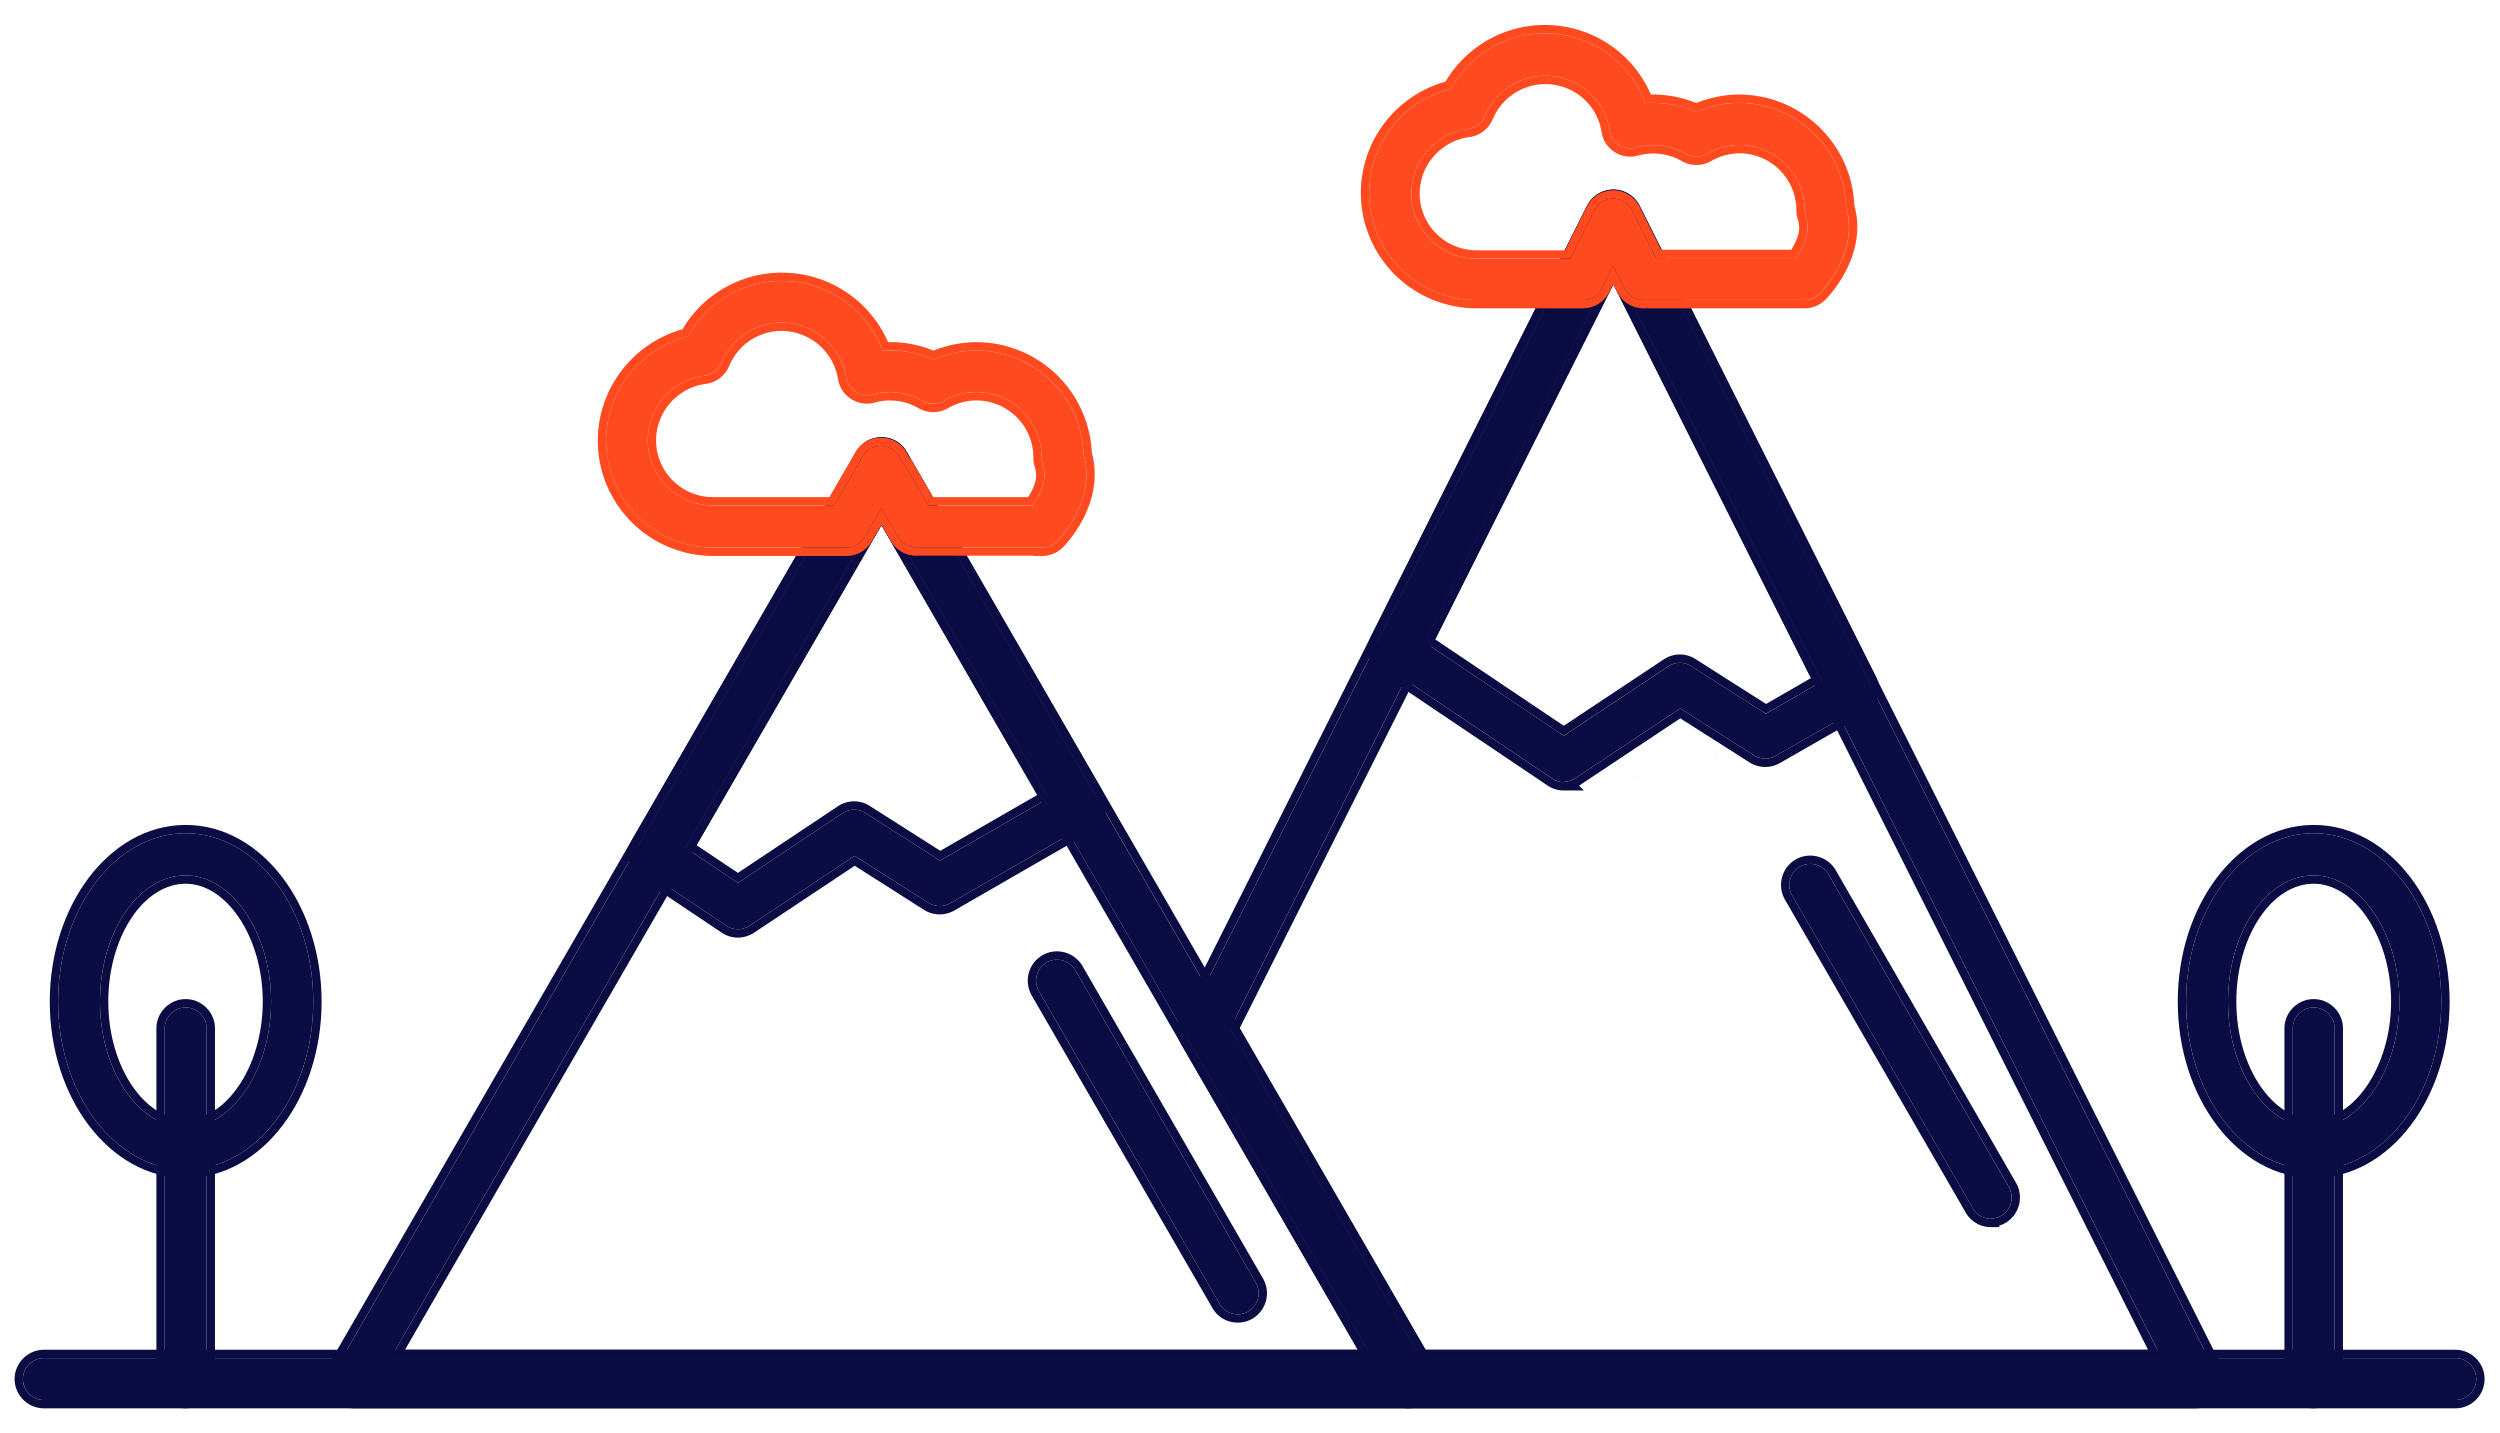 <?xml version="1.0" encoding="UTF-8"?> <svg xmlns="http://www.w3.org/2000/svg" width="75" height="43" fill="none" viewBox="0 0 75 43"><path fill="#0C0C45" d="M42.257 42H10.629a.613.613 0 0 1-.544-.319.645.645 0 0 1 0-.628l15.813-27.372a.63.63 0 0 1 .545-.318c.226 0 .435.117.544.318l7.907 13.686 7.882 13.636a.633.633 0 0 1-.511.997h-.008Zm-30.539-1.257h29.45l-7.363-12.74-7.362-12.748-14.725 25.488Z"></path><path fill="#0C0C45" fill-rule="evenodd" d="m10.085 41.053 15.813-27.372a.63.63 0 0 1 .545-.318c.226 0 .435.117.544.318l15.789 27.322a.633.633 0 0 1-.511.997H10.629a.613.613 0 0 1-.544-.319.645.645 0 0 1 0-.628Zm-.219.75a.895.895 0 0 1 .001-.873l.001-.002 15.813-27.37v-.001a.88.88 0 0 1 .762-.444c.311 0 .607.161.762.445l7.906 13.684 7.875 13.624a.883.883 0 0 1-.72 1.384H10.628a.863.863 0 0 1-.763-.448Zm16.577-26.547L11.718 40.742h29.45L26.443 15.255Zm14.291 25.237L33.59 28.13l-7.146-12.374L12.15 40.493h28.583Z" clip-rule="evenodd"></path><path fill="#0C0C45" d="M65.868 42H42.257a.613.613 0 0 1-.545-.318l-6.064-10.487a.625.625 0 0 1-.017-.595L47.835 6.285a.637.637 0 0 1 .561-.343c.235 0 .452.134.561.343l17.439 34.752a.633.633 0 0 1-.536.963h.008Zm-23.251-1.256h22.23L48.396 7.969 36.904 30.86l5.712 9.884Z"></path><path fill="#0C0C45" fill-rule="evenodd" d="M65.86 42H42.257a.613.613 0 0 1-.545-.318l-6.064-10.487a.625.625 0 0 1-.017-.595L47.835 6.285a.636.636 0 0 1 .561-.343c.235 0 .453.134.561.343l17.439 34.752a.633.633 0 0 1-.528.963h-.008Zm.008.25a.883.883 0 0 0 .748-1.332L49.18 6.173l-.002-.003a.887.887 0 0 0-.783-.478.887.887 0 0 0-.783.478L35.408 30.488a.876.876 0 0 0 .024.833v.001l6.062 10.482a.863.863 0 0 0 .763.446h23.611Zm-1.022-1.506L48.396 7.969 36.904 30.86l5.713 9.884h22.23Zm-27.658-9.892L48.396 8.526l16.045 31.968h-21.68l-5.573-9.642Z" clip-rule="evenodd"></path><path fill="#0C0C45" d="M22.138 27.878a.602.602 0 0 1-.352-.11l-2.412-1.616a.626.626 0 0 1-.193-.837l6.717-11.626a.63.63 0 0 1 .545-.318c.226 0 .435.117.544.318l5.872 10.168a.635.635 0 0 1 .067.478.645.645 0 0 1-.293.385l-4.13 2.379a.632.632 0 0 1-.653-.017l-2.211-1.407-3.15 2.094a.668.668 0 0 1-.351.109Zm-1.575-2.446 1.575 1.055 3.14-2.094a.62.62 0 0 1 .688 0l2.236 1.424 3.258-1.876-5.017-8.686-5.88 10.177Z"></path><path fill="#0C0C45" fill-rule="evenodd" d="m32.633 24.72-4.13 2.379a.632.632 0 0 1-.653-.017l-2.211-1.407-3.15 2.094a.668.668 0 0 1-.351.109.602.602 0 0 1-.352-.11l-2.412-1.616a.626.626 0 0 1-.193-.837l6.717-11.626a.63.63 0 0 1 .545-.318c.226 0 .435.117.544.318l5.872 10.168a.635.635 0 0 1 .067.478.645.645 0 0 1-.294.385Zm.442-.989a.885.885 0 0 1 .092.667.896.896 0 0 1-.408.537l-.002.002-4.128 2.378a.883.883 0 0 1-.912-.021l-.001-.001-2.074-1.32-3.021 2.009a.917.917 0 0 1-.483.146.852.852 0 0 1-.493-.152l-2.41-1.616a.877.877 0 0 1-.27-1.171v-.001l6.716-11.622v-.001a.88.88 0 0 1 .762-.444c.311 0 .607.162.762.446l5.87 10.164Zm-7.931.452a.87.87 0 0 1 .959.001l2.105 1.34 2.91-1.675-4.675-8.094-5.547 9.6 1.242.831 3.006-2.003Zm-3.006 2.304-1.575-1.055 5.88-10.177 5.017 8.686-3.258 1.876-2.237-1.424a.62.62 0 0 0-.686 0l-3.141 2.094Z" clip-rule="evenodd"></path><path fill="#0C0C45" d="M46.913 23.464a.602.602 0 0 1-.351-.11l-4.992-3.358a.63.63 0 0 1-.21-.804l6.483-12.916a.637.637 0 0 1 .561-.343c.235 0 .453.134.561.343l7.086 14.122a.627.627 0 0 1-.25.83l-2.53 1.448a.632.632 0 0 1-.654-.016l-2.21-1.408-3.15 2.094a.669.669 0 0 1-.352.11l.008.008Zm-4.187-4.205 4.188 2.814 3.14-2.085a.62.62 0 0 1 .687 0l2.237 1.424 1.683-.972-6.257-12.463-5.67 11.299-.008-.017Z"></path><path fill="#0C0C45" fill-rule="evenodd" d="M47.518 23.714h-.605a.852.852 0 0 1-.492-.153h-.002l-4.989-3.358a.881.881 0 0 1-.293-1.123L47.62 6.161a.887.887 0 0 1 .783-.478c.33 0 .632.187.783.478l.002.003 7.086 14.122c.21.42.058.925-.35 1.158m0 0-2.528 1.448h-.001a.882.882 0 0 1-.911-.02l-.002-.002-2.074-1.32-3.021 2.01-.015.009.145.145m5.753-1.038 2.53-1.449a.627.627 0 0 0 .25-.829L48.965 6.276a.637.637 0 0 0-.56-.343.637.637 0 0 0-.562.343L41.36 19.192a.63.63 0 0 0 .21.804l4.992 3.359a.6.6 0 0 0 .335.108h.016l-.008-.008h.018a.638.638 0 0 0 .334-.109l3.15-2.094 2.21 1.408a.632.632 0 0 0 .654.016Zm-10.21-3.493 5.343-10.649 5.928 11.807-1.348.778-2.106-1.34a.87.87 0 0 0-.958-.002l-3.006 1.996-3.854-2.59Zm3.852 2.89 3.141-2.085a.62.62 0 0 1 .687 0l2.237 1.424 1.683-.972-6.257-12.463-5.666 11.29 4.175 2.806Z" clip-rule="evenodd"></path><path fill="#0C0C45" d="M73.657 42H1.316a.633.633 0 0 1-.628-.628c0-.344.285-.629.628-.629h72.343a.627.627 0 1 1 0 1.257Z"></path><path fill="#0C0C45" fill-rule="evenodd" d="M73.657 42.25H1.316a.883.883 0 0 1-.878-.878c0-.482.397-.879.878-.879h72.343a.877.877 0 1 1 0 1.757ZM1.316 42h72.343a.627.627 0 1 0 0-1.256H1.314a.633.633 0 0 0-.628.628c0 .343.285.628.628.628Z" clip-rule="evenodd"></path><path fill="#0C0C45" d="M5.57 42a.633.633 0 0 1-.628-.629v-10.52c0-.343.285-.628.628-.628.344 0 .629.285.629.628v10.52A.633.633 0 0 1 5.57 42Z"></path><path fill="#0C0C45" fill-rule="evenodd" d="M5.57 42.25a.883.883 0 0 1-.878-.879v-10.52c0-.481.397-.878.878-.878.482 0 .879.397.879.878v10.52a.883.883 0 0 1-.879.878Zm-.628-.879c0 .344.285.628.628.628a.633.633 0 0 0 .629-.628v-10.52a.633.633 0 0 0-.629-.628.633.633 0 0 0-.628.628v10.52Z" clip-rule="evenodd"></path><path fill="#0C0C45" d="M5.57 35.09c-2.11 0-3.827-2.262-3.827-5.042 0-2.781 1.717-5.05 3.827-5.05 2.111 0 3.828 2.26 3.828 5.05 0 2.789-1.717 5.042-3.828 5.042Zm0-8.828c-1.415 0-2.571 1.7-2.571 3.786 0 2.085 1.18 3.786 2.571 3.786 1.39 0 2.563-1.734 2.563-3.786s-1.172-3.786-2.563-3.786Z"></path><path fill="#0C0C45" fill-rule="evenodd" d="M2.666 33.763c-.73-.96-1.173-2.275-1.173-3.715s.444-2.757 1.173-3.72c.728-.962 1.753-1.58 2.904-1.58s2.176.616 2.905 1.577c.729.962 1.173 2.279 1.173 3.723s-.444 2.759-1.173 3.718c-.73.96-1.754 1.574-2.905 1.574-1.15 0-2.175-.617-2.904-1.577Zm1.295-6.25c-.435.64-.712 1.536-.712 2.535 0 .998.283 1.894.72 2.534.44.642 1.015 1.002 1.601 1.002.585 0 1.158-.366 1.596-1.014.437-.645.717-1.541.717-2.522 0-.981-.28-1.878-.717-2.523-.438-.647-1.011-1.013-1.596-1.013-.6 0-1.174.36-1.61 1.001Zm-2.218 2.535c0 2.78 1.717 5.042 3.827 5.042 2.111 0 3.828-2.253 3.828-5.042 0-2.79-1.717-5.05-3.828-5.05-2.11 0-3.827 2.269-3.827 5.05Zm1.256 0c0-2.086 1.156-3.786 2.571-3.786 1.39 0 2.563 1.734 2.563 3.786s-1.172 3.786-2.563 3.786c-1.39 0-2.571-1.7-2.571-3.786Z" clip-rule="evenodd"></path><path fill="#0C0C45" d="M69.41 42a.627.627 0 0 1-.627-.629v-10.52c0-.343.284-.628.628-.628.343 0 .628.285.628.628v10.52a.633.633 0 0 1-.628.628Z"></path><path fill="#0C0C45" fill-rule="evenodd" d="M69.41 42.25a.877.877 0 0 1-.877-.879v-10.52c0-.481.396-.878.878-.878.481 0 .878.397.878.878v10.52a.883.883 0 0 1-.878.878Zm-.627-.879a.627.627 0 1 0 1.256 0v-10.52a.633.633 0 0 0-.628-.628.633.633 0 0 0-.628.628v10.52Z" clip-rule="evenodd"></path><path fill="#0C0C45" d="M69.411 35.09c-2.11 0-3.828-2.262-3.828-5.042 0-2.781 1.717-5.05 3.828-5.05 2.11 0 3.828 2.26 3.828 5.05 0 2.789-1.717 5.042-3.828 5.042Zm0-8.828c-1.415 0-2.571 1.7-2.571 3.786 0 2.085 1.18 3.786 2.571 3.786 1.39 0 2.572-1.734 2.572-3.786s-1.181-3.786-2.572-3.786Z"></path><path fill="#0C0C45" fill-rule="evenodd" d="M66.507 33.763c-.73-.96-1.174-2.275-1.174-3.715s.445-2.757 1.174-3.72c.728-.962 1.753-1.58 2.904-1.58 1.15 0 2.176.616 2.905 1.577.729.962 1.173 2.279 1.173 3.723s-.444 2.759-1.173 3.718c-.73.96-1.755 1.574-2.905 1.574s-2.175-.617-2.904-1.577Zm1.294-6.25c-.434.64-.711 1.536-.711 2.535 0 .998.283 1.894.72 2.534.44.642 1.015 1.002 1.601 1.002.585 0 1.16-.366 1.6-1.014.439-.645.722-1.542.722-2.522 0-.98-.283-1.877-.722-2.522-.44-.648-1.015-1.014-1.6-1.014-.6 0-1.174.36-1.61 1.001Zm-2.218 2.535c0 2.78 1.717 5.042 3.828 5.042 2.11 0 3.828-2.253 3.828-5.042 0-2.79-1.717-5.05-3.828-5.05-2.11 0-3.828 2.269-3.828 5.05Zm1.257 0c0-2.086 1.156-3.786 2.571-3.786 1.39 0 2.572 1.734 2.572 3.786s-1.181 3.786-2.572 3.786c-1.39 0-2.571-1.7-2.571-3.786Z" clip-rule="evenodd"></path><path fill="#0C0C45" d="M59.728 36.564a.616.616 0 0 1-.544-.318l-5.42-9.381a.637.637 0 0 1 .227-.863.637.637 0 0 1 .863.226l5.41 9.381a.637.637 0 0 1-.226.863.617.617 0 0 1-.31.084v.008Z"></path><path fill="#0C0C45" fill-rule="evenodd" d="M59.979 36.814h-.25a.866.866 0 0 1-.762-.445l-5.418-9.378a.887.887 0 0 1 .313-1.203l.003-.002a.887.887 0 0 1 1.203.313l.002.004 5.41 9.38a.887.887 0 0 1-.313 1.203l-.003.002a.859.859 0 0 1-.185.08v.046Zm-.25-.258c.1 0 .209-.026.31-.084a.637.637 0 0 0 .226-.863l-5.411-9.38a.637.637 0 0 0-.863-.227.637.637 0 0 0-.226.863l5.42 9.38a.613.613 0 0 0 .544.319v-.008Z" clip-rule="evenodd"></path><path fill="#0C0C45" d="M37.13 39.428a.616.616 0 0 1-.544-.318l-5.419-9.373a.637.637 0 0 1 .226-.862.637.637 0 0 1 .863.226l5.419 9.38a.637.637 0 0 1-.226.863.616.616 0 0 1-.31.084h-.008Z"></path><path fill="#0C0C45" fill-rule="evenodd" d="M31.267 28.659a.887.887 0 0 1 1.203.313l.002.004 5.419 9.38a.887.887 0 0 1-.314 1.203l-.002.001a.867.867 0 0 1-.436.118h-.009a.866.866 0 0 1-.761-.444l-5.418-9.37v-.001a.887.887 0 0 1 .314-1.203l.002-.001Zm-.1 1.078 5.42 9.373c.116.21.326.318.543.318h.009c.1 0 .21-.025.31-.084a.637.637 0 0 0 .226-.862l-5.42-9.381a.637.637 0 0 0-.862-.226.637.637 0 0 0-.226.862Z" clip-rule="evenodd"></path><path fill="#FF4A20" d="M31.267 16.42H27.49a.623.623 0 0 1-.545-.31l-.502-.863-.503.863a.63.63 0 0 1-.544.318H21.4a3.215 3.215 0 0 1-3.217-3.208 3.23 3.23 0 0 1 2.454-3.124 3.208 3.208 0 0 1 2.815-1.667c1.373 0 2.563.855 3.023 2.094a3.071 3.071 0 0 1 1.525.268c.41-.175.846-.276 1.29-.276a3.225 3.225 0 0 1 3.216 3.116c.402 1.39-.746 2.563-.796 2.613a.628.628 0 0 1-.444.184v-.008Zm-3.409-1.256h3.116c.193-.26.477-.754.31-1.232a.579.579 0 0 1-.034-.209c0-1.08-.879-1.96-1.96-1.96a1.94 1.94 0 0 0-.98.268.645.645 0 0 1-.628 0 1.937 1.937 0 0 0-1.516-.193.62.62 0 0 1-.502-.083.617.617 0 0 1-.277-.428 1.976 1.976 0 0 0-1.934-1.65c-.796 0-1.5.47-1.81 1.207a.633.633 0 0 1-.502.385 1.968 1.968 0 0 0-1.709 1.943c0 1.08.88 1.952 1.96 1.952h3.635l.855-1.474a.62.62 0 0 1 .552-.31.63.63 0 0 1 .545.318l.075.142s.067.076.092.117l.704 1.207h.008Z"></path><path fill="#FF4A20" fill-rule="evenodd" d="M31.267 16.428a.63.63 0 0 0 .444-.184c.05-.05 1.198-1.223.796-2.613a3.225 3.225 0 0 0-3.216-3.116c-.444 0-.88.1-1.29.276a3.071 3.071 0 0 0-1.525-.268 3.218 3.218 0 0 0-3.023-2.094 3.208 3.208 0 0 0-2.815 1.667 3.23 3.23 0 0 0-2.454 3.124 3.215 3.215 0 0 0 3.216 3.208h3.996a.63.63 0 0 0 .544-.318l.503-.863.502.863c.11.193.319.31.545.31h3.777v.008Zm-.25.242H27.49a.873.873 0 0 1-.761-.435l-.286-.49-.286.49a.88.88 0 0 1-.761.443H21.4a3.465 3.465 0 0 1-3.467-3.458 3.48 3.48 0 0 1 2.54-3.34 3.458 3.458 0 0 1 2.979-1.7c1.415 0 2.65.842 3.189 2.085.469-.012.93.075 1.361.255a3.49 3.49 0 0 1 1.288-.255 3.475 3.475 0 0 1 3.465 3.327c.21.766.001 1.464-.255 1.962-.26.505-.578.832-.613.867a.878.878 0 0 1-.62.257h-.25v-.008Zm-3.963-2.83s.067.076.092.117l.704 1.207h3.124c.193-.26.477-.754.31-1.232a.579.579 0 0 1-.034-.209c0-1.08-.879-1.96-1.96-1.96a1.94 1.94 0 0 0-.98.268.645.645 0 0 1-.628 0 1.937 1.937 0 0 0-1.516-.193.62.62 0 0 1-.502-.083.617.617 0 0 1-.277-.428 1.976 1.976 0 0 0-1.934-1.65c-.796 0-1.5.47-1.81 1.207a.633.633 0 0 1-.502.385 1.968 1.968 0 0 0-1.709 1.943c0 1.08.88 1.952 1.96 1.952h3.635l.855-1.474a.62.62 0 0 1 .552-.31.63.63 0 0 1 .545.318l.075.142Zm-.615-.71a.88.88 0 0 1 .758.445l.003.006.062.117.022.026c.019.023.053.066.077.105l.001.002.632 1.083h2.85c.068-.105.137-.23.184-.366a.805.805 0 0 0 .02-.53.829.829 0 0 1-.047-.295c0-.942-.768-1.71-1.71-1.71-.298 0-.59.08-.854.234l-.003.002a.895.895 0 0 1-.875 0l-.003-.002a1.688 1.688 0 0 0-1.324-.167l-.008.002a.87.87 0 0 1-.702-.121.867.867 0 0 1-.382-.596 1.726 1.726 0 0 0-1.687-1.438 1.7 1.7 0 0 0-1.578 1.052.883.883 0 0 1-.698.537h-.004c-.847.11-1.49.842-1.49 1.696 0 .941.765 1.702 1.71 1.702h3.49l.785-1.354a.87.87 0 0 1 .77-.43Z" clip-rule="evenodd"></path><path fill="#FF4A20" d="M54.158 8.999H49.3a.637.637 0 0 1-.56-.344l-.344-.678-.343.678A.637.637 0 0 1 47.49 9h-3.2a3.215 3.215 0 0 1-3.216-3.208 3.22 3.22 0 0 1 2.455-3.124A3.208 3.208 0 0 1 46.344 1c1.373 0 2.563.854 3.015 2.094.52-.034 1.047.05 1.525.268a3.3 3.3 0 0 1 1.29-.276A3.217 3.217 0 0 1 55.38 6.2c.41 1.39-.745 2.563-.795 2.614a.628.628 0 0 1-.444.184h.016Zm-4.464-1.256h4.171c.193-.26.478-.754.31-1.232a.562.562 0 0 1-.033-.2 1.96 1.96 0 0 0-1.952-1.96 1.99 1.99 0 0 0-.988.267.629.629 0 0 1-.62 0 1.962 1.962 0 0 0-1.508-.192.617.617 0 0 1-.779-.503 1.954 1.954 0 0 0-1.934-1.65c-.796 0-1.5.478-1.81 1.206a.633.633 0 0 1-.502.386 1.968 1.968 0 0 0-1.709 1.943c0 1.08.88 1.951 1.952 1.951h2.814l.729-1.457a.637.637 0 0 1 .56-.344c.235 0 .453.134.562.344l.729 1.457.008-.016Z"></path><path fill="#FF4A20" fill-rule="evenodd" d="m48.516 8.768-.12-.237-.122.24a.887.887 0 0 1-.783.478h-3.2a3.465 3.465 0 0 1-3.466-3.458 3.47 3.47 0 0 1 2.54-3.34A3.458 3.458 0 0 1 46.344.75c1.415 0 2.65.843 3.182 2.087a3.42 3.42 0 0 1 1.36.254c.41-.162.85-.255 1.287-.255a3.468 3.468 0 0 1 3.457 3.326c.215.767.005 1.464-.252 1.963-.26.506-.582.832-.616.866a.878.878 0 0 1-.604.258H49.3a.887.887 0 0 1-.782-.478l-.002-.003Zm5.626.23a.627.627 0 0 0 .444-.183c.05-.05 1.206-1.223.795-2.614a3.217 3.217 0 0 0-3.208-3.115c-.435 0-.879.1-1.29.276a3.183 3.183 0 0 0-1.524-.268A3.199 3.199 0 0 0 46.344 1a3.208 3.208 0 0 0-2.814 1.667 3.22 3.22 0 0 0-2.455 3.124 3.215 3.215 0 0 0 3.217 3.208h3.2a.637.637 0 0 0 .56-.344l.344-.678.343.678c.11.21.327.344.562.344h4.84Zm-4.31-1.505-.651-1.303-.002-.003a.887.887 0 0 0-.783-.479.887.887 0 0 0-.783.479l-.661 1.322h-2.66c-.935 0-1.702-.76-1.702-1.701a1.72 1.72 0 0 1 1.49-1.696h.006a.883.883 0 0 0 .696-.537 1.714 1.714 0 0 1 1.579-1.052c.84 0 1.555.606 1.687 1.438.037.25.18.461.385.597l.008.006a.872.872 0 0 0 .7.103 1.712 1.712 0 0 1 1.317.168l.001.001a.879.879 0 0 0 .866 0 1.74 1.74 0 0 1 .865-.236 1.71 1.71 0 0 1 1.702 1.71c0 .088.01.185.048.286a.805.805 0 0 1-.021.531 1.676 1.676 0 0 1-.184.366h-3.903Zm-.138.25-.008.016-.729-1.457a.637.637 0 0 0-.561-.344.637.637 0 0 0-.561.344l-.729 1.457h-2.814a1.954 1.954 0 0 1-1.952-1.951c0-.98.737-1.818 1.709-1.943a.633.633 0 0 0 .502-.386 1.964 1.964 0 0 1 1.81-1.206c.963 0 1.784.695 1.934 1.65a.617.617 0 0 0 .78.503 1.962 1.962 0 0 1 1.507.192.629.629 0 0 0 .62 0 1.99 1.99 0 0 1 .988-.268 1.96 1.96 0 0 1 1.952 1.96c0 .067.008.134.033.201.168.478-.117.972-.31 1.232h-4.17Z" clip-rule="evenodd"></path></svg> 